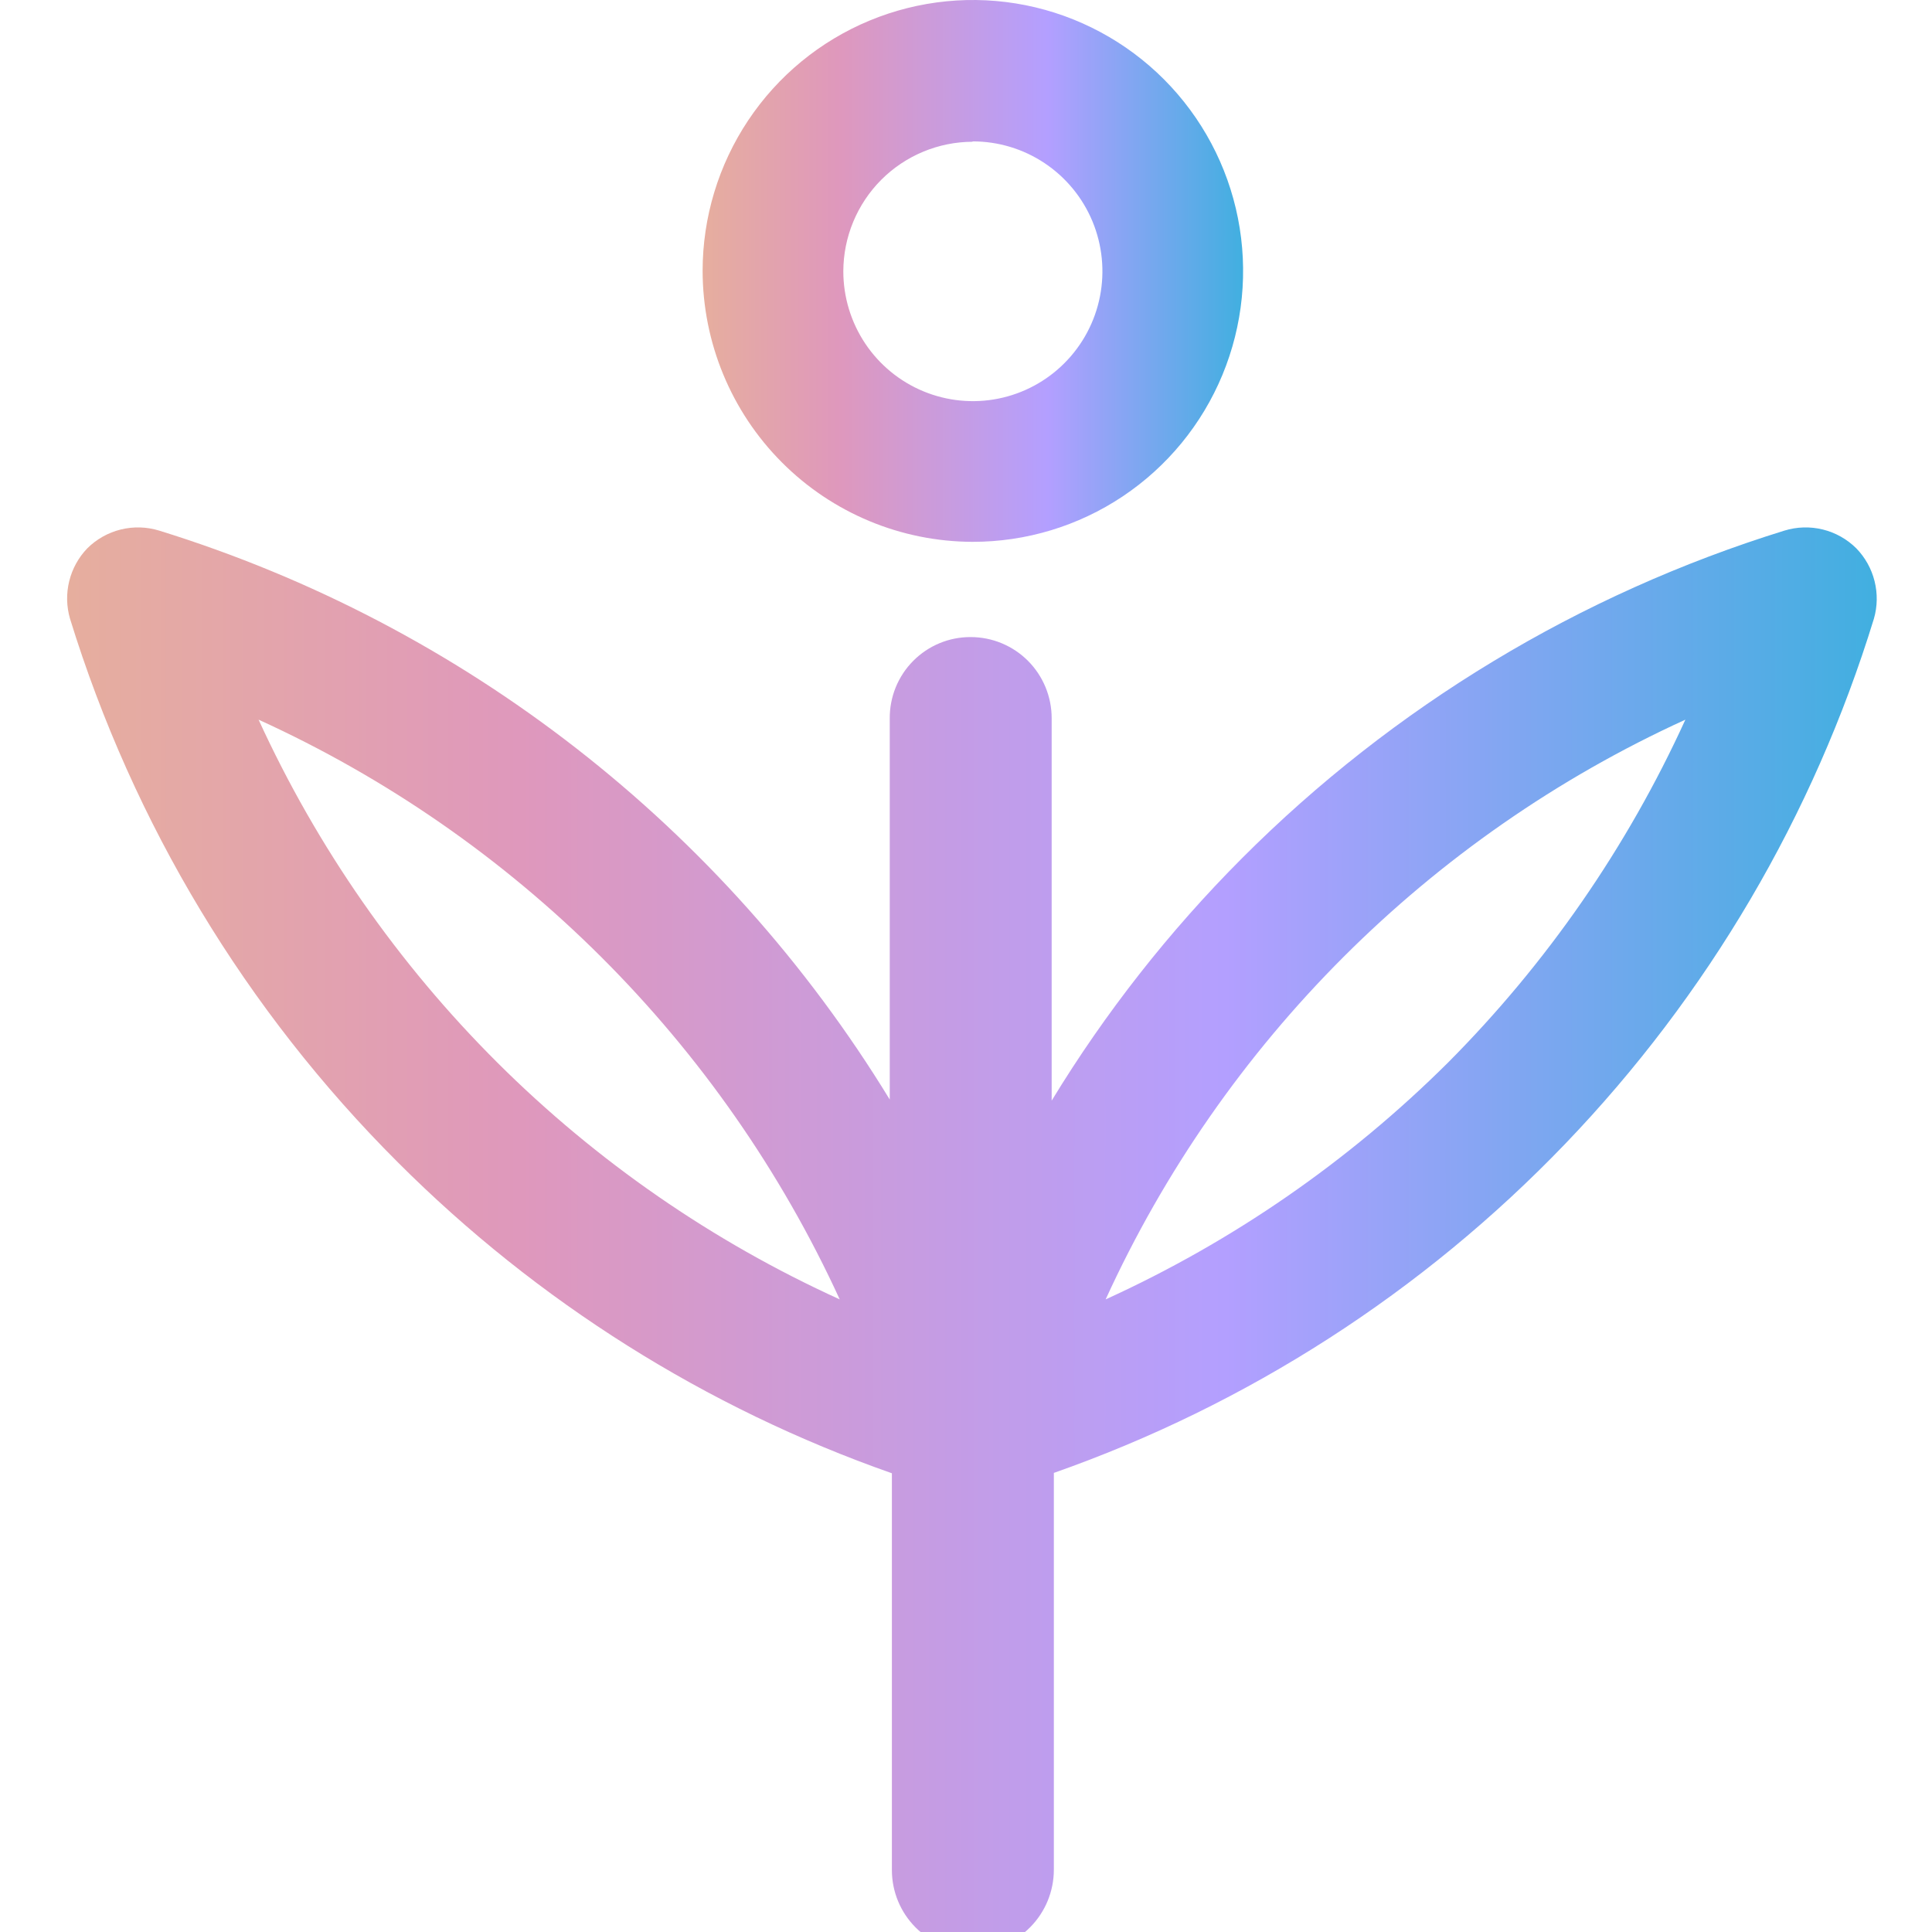 <?xml version="1.0" encoding="UTF-8"?>
<svg xmlns="http://www.w3.org/2000/svg" width="64" height="64" viewBox="0 0 64 64" fill="none">
  <g clip-path="url(#clip0_2_159)">
    <path d="M61.492 18.164C61.185 17.859 60.801 17.643 60.381 17.54C59.961 17.437 59.521 17.45 59.108 17.578C52.329 19.678 46.163 23.402 41.144 28.429C38.732 30.846 36.615 33.542 34.838 36.46V23.793C34.838 23.079 34.556 22.396 34.053 21.891C33.55 21.387 32.867 21.104 32.156 21.104C31.802 21.102 31.452 21.171 31.125 21.306C30.798 21.442 30.501 21.641 30.252 21.892C30.002 22.143 29.805 22.442 29.671 22.77C29.538 23.098 29.471 23.45 29.474 23.805V36.424C23.962 27.401 15.36 20.701 5.276 17.578C4.863 17.45 4.423 17.437 4.003 17.54C3.583 17.643 3.199 17.859 2.892 18.164C2.6 18.467 2.393 18.843 2.293 19.252C2.192 19.661 2.201 20.09 2.319 20.494C4.418 27.296 8.146 33.479 13.179 38.503C17.796 43.122 23.389 46.643 29.545 48.804V61.949C29.545 62.662 29.828 63.346 30.331 63.85C30.834 64.355 31.516 64.638 32.227 64.638C32.94 64.635 33.622 64.349 34.125 63.843C34.627 63.337 34.91 62.651 34.91 61.937V48.792C41.331 46.536 47.135 42.801 51.854 37.886C56.572 32.971 60.074 27.014 62.076 20.494C62.193 20.089 62.2 19.66 62.097 19.25C61.995 18.841 61.786 18.466 61.492 18.164ZM16.481 35.205C13.185 31.922 10.505 28.073 8.566 23.84C17.076 27.715 23.91 34.532 27.817 43.044C23.603 41.128 19.764 38.474 16.481 35.205ZM47.962 35.205C44.677 38.471 40.839 41.126 36.626 43.044C40.515 34.536 47.333 27.718 55.83 23.84C53.902 28.067 51.237 31.915 47.962 35.205Z" fill="url(#paint0_linear_2_159)"></path>
    <path d="M32.216 17.949C33.987 17.951 35.719 17.427 37.193 16.442C38.666 15.458 39.816 14.057 40.495 12.417C41.174 10.777 41.353 8.973 41.009 7.231C40.665 5.489 39.813 3.889 38.562 2.633C37.31 1.377 35.715 0.521 33.978 0.173C32.242 -0.174 30.441 0.003 28.805 0.682C27.168 1.361 25.769 2.511 24.785 3.987C23.801 5.463 23.275 7.199 23.275 8.974C23.279 11.352 24.221 13.631 25.897 15.313C27.572 16.995 29.844 17.943 32.216 17.949ZM32.216 4.684C33.065 4.682 33.896 4.932 34.603 5.404C35.31 5.875 35.862 6.546 36.189 7.332C36.515 8.118 36.602 8.983 36.438 9.818C36.274 10.654 35.866 11.421 35.266 12.024C34.667 12.627 33.902 13.038 33.069 13.205C32.236 13.372 31.373 13.287 30.588 12.962C29.803 12.637 29.132 12.085 28.66 11.378C28.188 10.67 27.936 9.838 27.936 8.986C27.939 7.85 28.391 6.76 29.193 5.956C29.995 5.153 31.082 4.7 32.216 4.696V4.684Z" fill="url(#paint1_linear_2_159)"></path>
  </g>
  <defs>
    <linearGradient id="paint0_linear_2_159" x1="2.26" y1="41.048" x2="62.171" y2="41.048" gradientUnits="userSpaceOnUse">
      <stop stop-color="#E6AE9E"></stop>
      <stop offset="0.25" stop-color="#DF98BC"></stop>
      <stop offset="0.64" stop-color="#B39FFF"></stop>
      <stop offset="1" stop-color="#41AFE0"></stop>
    </linearGradient>
    <linearGradient id="paint1_linear_2_159" x1="23.275" y1="8.986" x2="41.168" y2="8.986" gradientUnits="userSpaceOnUse">
      <stop stop-color="#E6AE9E"></stop>
      <stop offset="0.25" stop-color="#DF98BC"></stop>
      <stop offset="0.64" stop-color="#B39FFF"></stop>
      <stop offset="1" stop-color="#41AFE0"></stop>
    </linearGradient>
    <clipPath id="clip0_2_159">
      <rect width="64" height="64" fill="white"></rect>
    </clipPath>
  </defs>
</svg>
